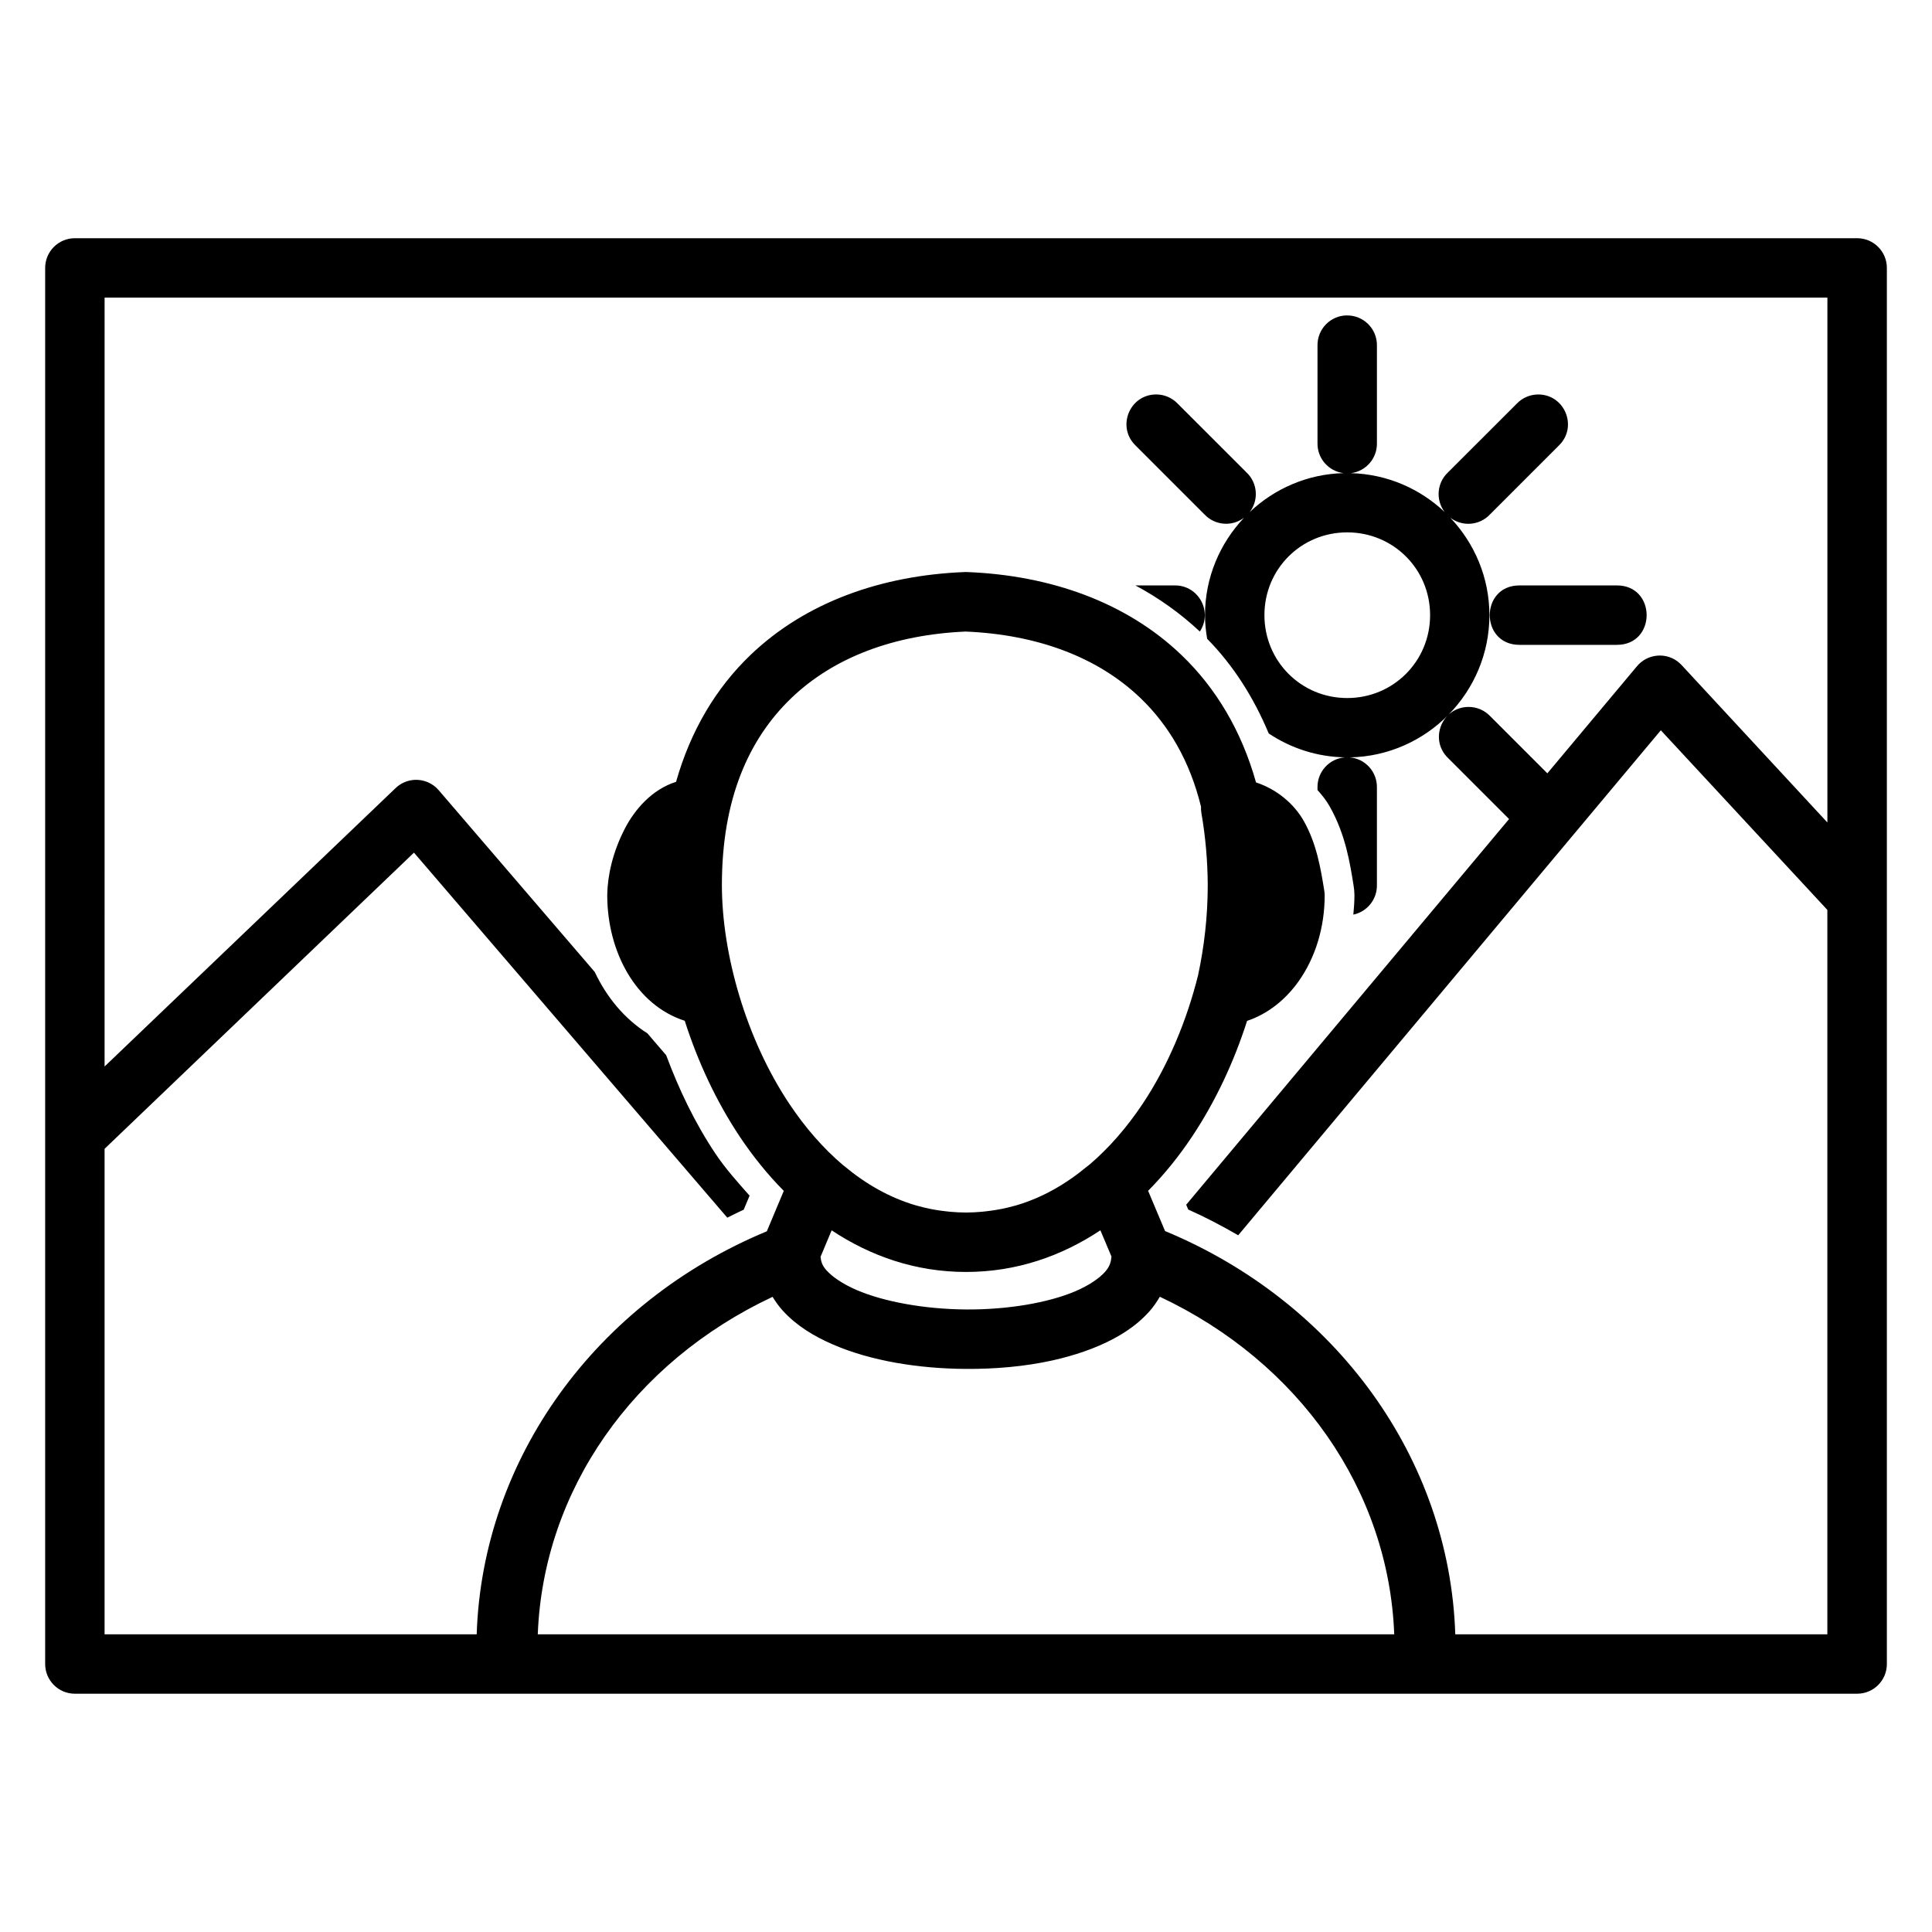 <?xml version="1.0" encoding="UTF-8"?>
<!-- Uploaded to: SVG Repo, www.svgrepo.com, Generator: SVG Repo Mixer Tools -->
<svg fill="#000000" width="800px" height="800px" version="1.1" viewBox="144 144 512 512" xmlns="http://www.w3.org/2000/svg">
 <path d="m163.84 207.13c-4.348 0-7.871 3.523-7.871 7.871v369.98c0 4.348 3.523 7.871 7.871 7.871h472.32c4.352 0.004 7.879-3.523 7.879-7.871v-369.98c0-4.352-3.527-7.875-7.879-7.871zm7.879 15.75h456.56v139.09l-38.645-41.727c-1.445-1.562-3.461-2.473-5.59-2.519-0.258-0.004-0.512 0.004-0.77 0.023-2.129 0.16-4.102 1.18-5.465 2.82l-23.746 28.375-15.215-15.215c-1.48-1.523-3.512-2.383-5.637-2.383-7.059 0.004-10.547 8.578-5.496 13.508l16.203 16.203-85.562 102.21 0.531 1.27c4.586 2.039 8.973 4.359 13.246 6.828l112-133.83 44.133 47.602v191.98h-98.605c-1.492-46.566-31.582-88.062-76.914-106.87l-4.488-10.664c4.297-4.348 8.168-9.156 11.578-14.262 6.332-9.477 11.207-20.012 14.652-30.773 5.586-1.863 10.301-5.738 13.676-10.516 4.43-6.269 6.887-14.227 6.887-22.809-0.004-0.418-0.043-0.832-0.117-1.246-0.945-5.84-2.012-12.371-5.434-18.426-2.492-4.406-7.016-8.352-12.645-10.195-3.824-13.625-10.602-24.988-19.719-33.73-14.641-14.047-34.805-21.16-56.863-22.023-0.203-0.008-0.406-0.008-0.605 0-22.059 0.863-42.195 7.981-56.832 22.023-9.078 8.711-15.84 20.016-19.672 33.57-6.473 2.039-11.02 7.441-13.59 12.422-3.238 6.273-4.566 12.469-4.652 17.488v0.145c0.012 15.031 7.625 29.125 20.539 33.27 3.441 10.77 8.309 21.312 14.645 30.797 3.414 5.109 7.293 9.926 11.602 14.277l-4.492 10.715c-45.297 18.805-75.375 60.273-76.891 106.81h-98.613v-128.67l81.992-78.488 83.031 96.738c1.449-0.703 2.863-1.449 4.344-2.106l1.566-3.719c-3.188-3.609-6.414-7.191-9.074-11.176-5.445-8.148-9.656-17-13.031-26.051l-4.973-5.797c-6.168-3.91-10.824-9.637-13.953-16.258l-41.375-48.199c-1.57-1.82-3.887-2.82-6.289-2.723-1.91 0.082-3.723 0.855-5.106 2.176l-77.133 73.793zm329.19 4.703c-4.34 0.062-7.809 3.625-7.758 7.965v25.852c-0.086 4.035 2.891 7.481 6.894 7.981-9.594 0.25-18.309 4.125-24.844 10.309 2.438-3.207 2.062-7.742-0.875-10.5l-18.281-18.273c-1.48-1.523-3.512-2.383-5.637-2.383-7.062 0-10.551 8.586-5.488 13.516l18.273 18.273c2.762 2.938 7.293 3.316 10.5 0.875-6.394 6.762-10.355 15.84-10.355 25.82 0 2.141 0.223 4.227 0.57 6.273 6.891 6.988 12.312 15.496 16.312 25.078 5.832 3.891 12.777 6.223 20.25 6.336-4.164 0.293-7.379 3.789-7.32 7.965v0.707c1.215 1.34 2.332 2.75 3.215 4.305 4.258 7.527 5.398 15.125 6.344 20.965 0.141 0.82 0.219 1.652 0.23 2.484v0.102c0 1.738-0.121 3.449-0.293 5.152 3.707-0.781 6.332-4.09 6.25-7.879v-25.828c0.062-4.133-3.078-7.609-7.195-7.965 20.41-0.367 37.008-17.188 37.008-37.684 0-9.98-3.961-19.062-10.355-25.82 3.207 2.438 7.742 2.062 10.5-0.875l18.273-18.273c5.148-5.004 1.457-13.727-5.719-13.516-2.043 0.062-3.981 0.918-5.402 2.383l-18.281 18.273c-2.934 2.758-3.309 7.285-0.875 10.492-6.539-6.184-15.258-10.051-24.852-10.301 4.008-0.496 6.988-3.941 6.902-7.981v-25.852c0.051-4.43-3.559-8.027-7.988-7.965zm0.117 57.5c12.215 0 21.965 9.719 21.965 21.934 0 12.215-9.746 21.969-21.965 21.969-12.215 0-21.941-9.754-21.941-21.969 0-12.215 9.727-21.934 21.941-21.934zm-56.133 14.059c6.176 3.312 11.91 7.375 17.074 12.223 3.465-5.231-0.285-12.215-6.559-12.223zm101.78 0c-10.5 0-10.5 15.75 0 15.75h25.828c10.5 0 10.5-15.75 0-15.75zm-146.7 12.23c18.938 0.801 34.965 6.781 46.254 17.613 7.504 7.199 13.086 16.672 16.051 28.789-0.027 0.562 0.008 1.129 0.102 1.684 1.09 6.258 1.652 12.684 1.684 19.117-0.004 8.309-0.934 16.297-2.566 23.891-2.969 11.918-7.93 23.941-14.715 34.102-4.133 6.188-8.836 11.609-14.051 16.066-0.184 0.129-0.363 0.266-0.539 0.406-5.738 4.785-11.977 8.352-18.828 10.379-0.242 0.07-0.488 0.125-0.73 0.191-1.02 0.285-2.059 0.531-3.106 0.746-0.398 0.082-0.805 0.152-1.207 0.223-0.973 0.172-1.957 0.312-2.953 0.422-0.406 0.047-0.812 0.094-1.223 0.133-1.363 0.117-2.742 0.199-4.152 0.199-1.406 0-2.781-0.082-4.144-0.199-0.41-0.035-0.816-0.086-1.223-0.133-0.988-0.109-1.973-0.246-2.938-0.414-0.422-0.074-0.844-0.152-1.262-0.238-1.012-0.207-2.012-0.449-3-0.723-0.277-0.074-0.555-0.145-0.832-0.223-6.852-2.027-13.098-5.582-18.828-10.363-0.117-0.094-0.238-0.188-0.363-0.277-5.273-4.477-10.027-9.953-14.199-16.199-11.477-17.184-17.895-39.711-17.895-58.023 0-22.719 7.066-38.668 18.418-49.559 11.281-10.824 27.309-16.805 46.23-17.613zm35.641 158.67 2.945 6.973c-0.148 1.43-0.445 2.625-1.715 4.043-1.512 1.691-4.18 3.551-7.816 5.113-7.277 3.121-18.156 4.926-28.996 4.852-10.84-0.074-21.715-2.004-29.051-5.172-3.668-1.586-6.383-3.481-7.902-5.144-1.25-1.367-1.484-2.418-1.629-3.629l2.945-7.027c10.289 6.824 22.23 11.031 35.609 11.031 13.387 0 25.328-4.211 35.617-11.039zm15.75 17.605c36.934 17.383 60.676 51.309 62.121 89.465l-226.97 0.004c1.465-38.164 25.254-72.082 62.223-89.441 0.809 1.312 1.699 2.566 2.715 3.676 3.594 3.934 8.18 6.746 13.277 8.949 2.547 1.102 5.234 2.051 8.035 2.859h0.008c1.395 0.402 2.82 0.766 4.266 1.098h0.008c1.445 0.332 2.91 0.637 4.398 0.898h0.016c1.484 0.262 2.988 0.496 4.504 0.691h0.023c1.516 0.195 3.043 0.367 4.582 0.5 3.102 0.27 6.238 0.41 9.379 0.43 7.824 0.051 15.648-0.641 22.91-2.238 1.453-0.32 2.887-0.684 4.289-1.078 2.809-0.785 5.512-1.723 8.07-2.82 5.129-2.199 9.766-5.062 13.367-9.094 1.055-1.18 1.965-2.504 2.781-3.898z"/>
</svg>